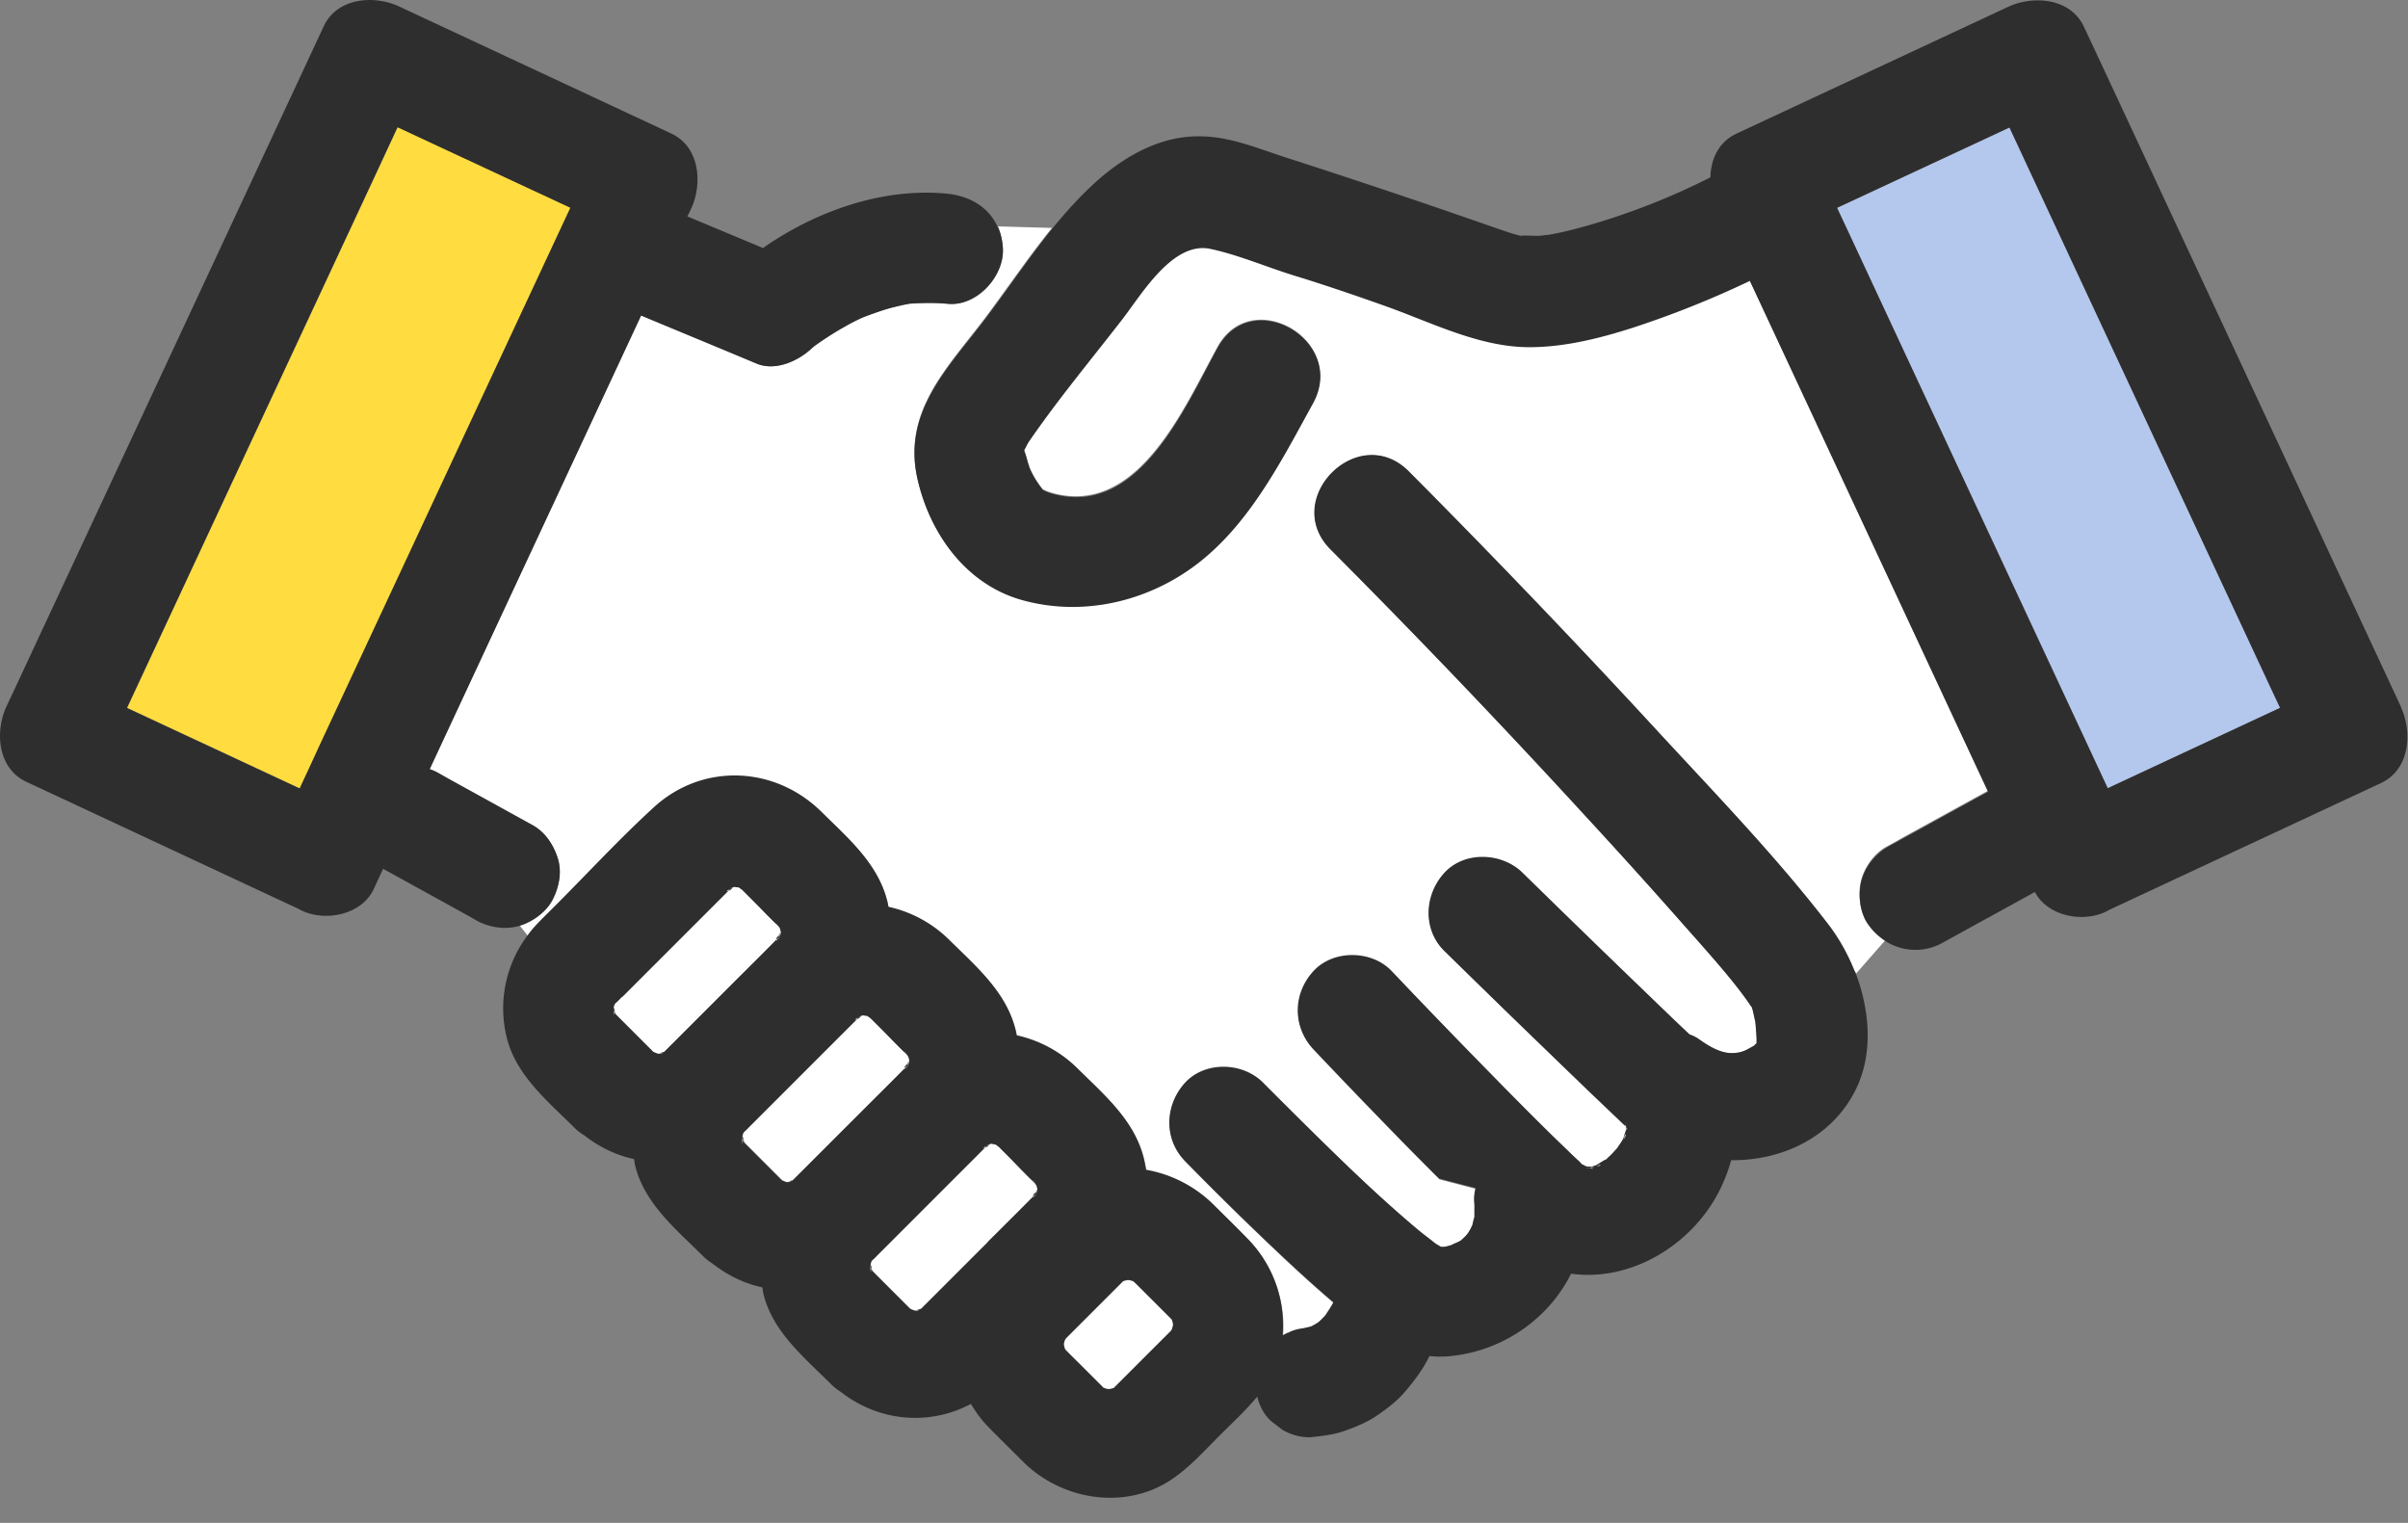<svg width="68" height="43" fill="none" xmlns="http://www.w3.org/2000/svg"><rect width="100%" height="100%" fill="#808080" stroke="none"/><path d="M52.719 26.034c-.212-.33-.262-.83-.156-1.203.1-.368.38-.748.717-.93a9.17 9.17 0 0 0 .424-.236c.81-.443 1.62-.891 2.43-1.334-2.243-4.806-4.481-9.612-6.725-14.424-1.066.505-2.17.954-3.285 1.315-.966.312-2.013.574-3.03.555-1.39-.025-2.73-.717-4.014-1.172a71.128 71.128 0 0 0-2.537-.848c-.779-.237-1.577-.586-2.368-.754-1.06-.224-1.933 1.272-2.488 1.988-.872 1.135-1.807 2.263-2.624 3.435-.044.069-.112.23-.15.268.013.05.025.087 0 0 .075.18.106.387.181.555a2.632 2.632 0 0 0 .355.567.296.296 0 0 0 .044.019c.106.05.169.068.287.1 2.375.598 3.659-2.431 4.6-4.14.966-1.757 3.66-.186 2.693 1.571-.835 1.515-1.677 3.173-3.01 4.32-1.422 1.216-3.398 1.745-5.224 1.228-1.559-.442-2.575-1.851-2.93-3.39-.443-1.927.879-3.174 1.945-4.595.604-.81 1.197-1.683 1.851-2.493l-1.527-.044c.08.187.13.393.143.623.038.786-.742 1.64-1.558 1.559a6.17 6.17 0 0 0-.96-.013c-.044 0-.069.007-.094.007a1.15 1.15 0 0 0-.143.025c-.125.024-.25.056-.374.087-.274.075-.542.174-.81.268.367-.131.018 0-.05.025l-.337.168a9.32 9.32 0 0 0-1.003.63s-.007 0-.013.012c-.03.025-.062.056-.093.081-.38.343-1.004.617-1.515.4-1.09-.456-2.182-.905-3.266-1.36-1.989 4.27-3.984 8.54-5.972 12.81.081.031.156.062.23.1.113.062.225.124.331.187l2.338 1.29c.361.2.592.549.716.929.131.399.032.841-.155 1.203-.175.33-.555.604-.917.71l.237.3c.069-.088.131-.175.212-.262.143-.156.293-.3.443-.449.966-.966 1.9-1.989 2.917-2.911 1.371-1.253 3.41-1.16 4.719.13.741.73 1.577 1.44 1.851 2.488.019.062.025.13.044.2.63.137 1.234.454 1.726.94.742.73 1.577 1.44 1.852 2.488.018.062.03.13.043.2.63.136 1.234.454 1.727.94.742.73 1.577 1.44 1.851 2.488.031.118.056.243.075.367a3.51 3.51 0 0 1 1.889.967c.343.336.685.673 1.016 1.016a3.495 3.495 0 0 1 .953 2.693.887.887 0 0 1 .175-.081 1.2 1.2 0 0 1 .411-.119 1.39 1.39 0 0 0 .231-.056c.069-.037.137-.075.2-.118.068-.063.13-.125.193-.194.075-.118.156-.23.218-.355 0 0 0-.006.006-.012a37.825 37.825 0 0 1-1.396-1.253 89.16 89.16 0 0 1-2.793-2.737c-.61-.623-.573-1.577 0-2.206.568-.618 1.633-.586 2.207 0 .293.299.586.592.879.878 1.147 1.135 2.3 2.276 3.54 3.31.125.106.269.2.387.312a1.788 1.788 0 0 0-.15-.137c-.018-.019-.03-.031-.037-.031 0 0 .012.012.037.03.056.05.156.138.218.182.044.03.094.062.144.087h.106c.018 0 .031 0 .037-.006.087-.025.175-.056.262-.075-.243.069.019-.019.118-.075a.359.359 0 0 1 .044-.025l.119-.112a.812.812 0 0 0 .143-.2c.012-.018.044-.087.062-.13 0-.013.007-.025.007-.031.012-.063.03-.131.05-.194 0-.137 0-.274-.007-.411a1.195 1.195 0 0 1 .037-.4l-1.028-.267c-.393-.393-.785-.786-1.172-1.184-.798-.817-1.59-1.64-2.375-2.469-.598-.63-.586-1.57 0-2.207.561-.61 1.64-.592 2.207 0 .823.867 1.652 1.727 2.487 2.581a110.425 110.425 0 0 0 2.48 2.481c.113.106.219.212.331.312.013.012.05.05.081.087.019.006.019 0 .05.019.019.012.025.012.038.025.018 0 .043.012.068.018.031 0 .062-.006.1-.006.044-.006.093-.019.137-.025.012-.012.025-.019.05-.031.068-.044.15-.1.218-.131h.013c.006-.006.006-.012.018-.019.044-.043.087-.08.125-.118.056-.056.112-.125.168-.18.038-.05.119-.17.175-.269.018-.075.05-.156.075-.237 0-.012 0-.012.012-.025v-.043a.21.21 0 0 1-.025-.075c-.125-.112-.243-.237-.368-.35-.71-.672-1.415-1.358-2.12-2.038a506.038 506.038 0 0 1-2.623-2.555c-.624-.611-.568-1.59 0-2.207.573-.623 1.62-.573 2.206 0a391.318 391.318 0 0 0 3.634 3.528c.362.343.717.692 1.079 1.035.1.037.193.081.28.143.355.25.705.443 1.097.368.194-.037.275-.1.45-.193-.013 0 .012-.025.068-.069v-.112a6.912 6.912 0 0 0-.038-.505c-.018-.056-.062-.287-.075-.33-.006-.025-.006-.044-.012-.056-.013-.019-.025-.038-.05-.069-.436-.654-1.153-1.446-1.826-2.207a166.674 166.674 0 0 0-2.811-3.116 257.99 257.99 0 0 0-7.219-7.549c-1.421-1.421.786-3.628 2.207-2.207a267.588 267.588 0 0 1 7.038 7.35c1.645 1.782 3.36 3.559 4.837 5.479.299.393.548.854.741 1.352l.83-.947a1.693 1.693 0 0 1-.506-.505l-.012-.012Z" fill="#fff"/><path d="M49.608 29.518v-.012c-.012.062-.012.062 0 .012Z" fill="#fff"/><path d="m51.055 29.013 1.34-1.527a5.659 5.659 0 0 0-.742-1.353c-1.477-1.926-3.191-3.696-4.837-5.479a268.252 268.252 0 0 0-7.038-7.349c-1.42-1.421-3.621.785-2.206 2.207a249.914 249.914 0 0 1 7.218 7.548 189.35 189.35 0 0 1 2.811 3.117c.674.76 1.39 1.558 1.827 2.207.019.03.037.05.05.068 0 .013 0 .031.012.056.013.044.062.28.075.33.019.169.031.337.037.506v.112a.418.418 0 0 0-.068.068c-.181.094-.262.162-.45.194-.392.074-.74-.119-1.096-.368a.993.993 0 0 0-.28-.144c-.362-.342-.724-.685-1.08-1.034a643.66 643.66 0 0 1-3.633-3.528c-.58-.574-1.633-.624-2.207 0-.567.617-.623 1.595 0 2.206.873.854 1.746 1.708 2.625 2.556.704.68 1.408 1.365 2.119 2.038.125.119.243.237.368.35v-.038c0 .006.006.012.012.019 0 .012.006.018.013.03a.07.07 0 0 0 .018.044s0 .013-.006.02c0 0-.006-.013-.012-.02v.044c0 .012 0 .012-.013.025-.025.075-.05.156-.075.237-.062.106-.143.218-.174.268-.056.056-.112.125-.168.18-.044.044-.088.082-.125.12l-.019.018h-.012c-.075.037-.15.087-.218.13-.026.013-.038.02-.05.032-.044.012-.094.019-.137.025.087 0 .15.012-.057.012h-.043l-.069-.018-.037-.025c-.025-.013-.031-.013-.05-.019-.037-.037-.069-.075-.081-.087a7.724 7.724 0 0 1-.33-.312 44.71 44.71 0 0 1-.78-.76c-.573-.568-1.134-1.141-1.701-1.72a243.22 243.22 0 0 1-2.488-2.581c-.56-.593-1.645-.611-2.206 0-.586.635-.599 1.57 0 2.206.785.83 1.577 1.652 2.375 2.469.386.398.779.791 1.172 1.184l1.028.268c-.031.125-.05.262-.037.399.012.137 0 .274.006.411-.019.063-.037.131-.05.194 0 0 0 .018-.006.03a1.347 1.347 0 0 1-.131.244.824.824 0 0 1-.075.087c-.037.038-.08.075-.118.112-.013.007-.025.013-.044.025-.1.056-.361.144-.118.075l-.262.075s-.019 0-.038.006h-.105l-.144-.087a3.095 3.095 0 0 1-.218-.181c.031.025.075.069.15.137-.119-.112-.262-.206-.387-.312-1.24-1.034-2.394-2.175-3.54-3.31l-.88-.878c-.573-.586-1.639-.617-2.206 0-.573.63-.61 1.583 0 2.206.91.929 1.845 1.845 2.793 2.737.455.424.916.847 1.396 1.253 0 0 0 .006-.006.012-.063.125-.144.237-.219.355-.062.069-.124.131-.193.194-.062.043-.13.08-.2.118-.074.025-.155.037-.23.056-.143.019-.28.05-.411.119-.063.018-.119.056-.175.08a3.494 3.494 0 0 0-.954-2.692c-.33-.343-.679-.68-1.016-1.016a3.597 3.597 0 0 0-1.888-.966 3.836 3.836 0 0 0-.075-.368c-.274-1.047-1.116-1.758-1.852-2.487a3.51 3.51 0 0 0-1.726-.942 2.26 2.26 0 0 0-.044-.2c-.274-1.046-1.116-1.757-1.851-2.486a3.51 3.51 0 0 0-1.727-.942 2.294 2.294 0 0 0-.043-.199c-.275-1.047-1.116-1.758-1.852-2.487-1.309-1.29-3.34-1.384-4.718-.131-1.01.923-1.945 1.945-2.918 2.911-.15.15-.299.293-.442.449a2.983 2.983 0 0 0-.212.262 3.425 3.425 0 0 0-.599 2.855c.256 1.097 1.172 1.832 1.933 2.593.075.074.168.143.262.2.43.336.91.566 1.408.672.013.05.013.1.025.156.256 1.097 1.172 1.833 1.933 2.593.074.075.168.144.255.2.43.336.91.567 1.409.673.012.05.012.1.025.156.255 1.097 1.172 1.832 1.932 2.593.075.075.168.143.256.2 1.084.847 2.5.966 3.678.342.13.218.28.43.467.624.343.355.704.704 1.053 1.053 1.085 1.041 2.824 1.322 4.12.474.53-.35.96-.836 1.403-1.278.35-.35.723-.692 1.041-1.079.069.262.187.505.393.692l.318.243c.243.144.505.213.785.213.33-.038.674-.07.991-.188.312-.112.636-.243.91-.436.281-.193.568-.411.786-.673.25-.293.486-.605.66-.954.007-.012.013-.025.02-.043.174.018.355.024.548.006 1.496-.131 2.811-1.041 3.453-2.331 1.696.236 3.435-.817 4.208-2.382.13-.268.237-.542.312-.822 1.402.012 2.798-.611 3.484-1.927.542-1.028.443-2.306.012-3.41l-1.34 1.528.013.062Zm-5.15 2.724V31.7c0 .006 0 .025.007.044l-.006-.007Zm-16.642 1.696-.025-.025.018.018.007.007Zm-.992-1.029s-.018 0-.03-.012a.106.106 0 0 0 .03.012Zm-2.586-2.456v.019-.019Zm-.044-.137-.025-.025.019.019.006.006Zm-.991-1.028s-.019 0-.031-.013a.104.104 0 0 0 .03.013Zm-2.587-2.456v.018-.018Zm-.05-.144c-.006-.006-.012-.012-.019-.025l.02.019v.006Zm-.05-.05s-.043-.056-.037-.068c0 .012.012.043.037.068Zm-.941-.978s-.019 0-.031-.013a.106.106 0 0 0 .031.013Zm-3.69 3.453s.006.019.018.031c-.006.013-.012 0-.018-.03Zm0-.012v-.05l.018.056c-.012-.006-.018-.006-.018 0v-.006Zm1.47 1.103h.013-.012Zm.175-.225-.187.188-.03.03s0 .007-.013.013h-.006l-.007.006h-.012c-.038.025-.063.032-.075.038H18.572c-.03-.013-.087-.038-.124-.05l-.007-.006-.598-.599-.35-.349c-.03-.031-.061-.068-.093-.093l-.018-.019c-.007-.012-.019-.031-.025-.05v.031s0-.025-.013-.05c0-.012-.012-.012-.012-.024v-.075l.018-.081.02-.032s0-.006.005-.012c0 0 .007 0 .02-.012.005-.007.012-.013.024-.025l.143-.144 2.837-2.836.162-.162h-.038s.056-.031.1-.062l.025-.025c.006 0 .012 0 .025-.007h.006c.019-.006.044-.012.056-.018.025 0 .081.012.125.018.025.02.05.038.081.057l.031.03.318.319c.225.224.449.46.68.68.018.024.03.049.05.074a.463.463 0 0 0 .024.1v.049s-.006.02-.018.038c.012-.006.012 0-.013.031-.012.031-.019.062-.025.087.006-.037.013-.056.019-.08l-.019.018a.63.63 0 0 0-.062.1v-.038l-.025.025-1.265 1.266-1.659 1.658v-.007Zm1.983 2.762s.006.019.018.031c-.006.012-.012 0-.018-.031Zm-.007-.013v-.049l.02.056c-.013-.007-.02-.007-.02 0v-.007Zm1.478 1.104h.012-.012Zm.174-.225-.187.187-.03.032s0 .006-.013.012h-.007l-.006.006h-.012c-.038.025-.063.031-.075.038H22.2c-.031-.013-.087-.038-.124-.05l-.007-.006-.598-.599-.35-.349-.093-.093-.018-.02c-.007-.012-.02-.03-.025-.049v.031s0-.025-.013-.05c0-.012-.012-.012-.012-.025v-.074l.018-.082.02-.03s0-.007.005-.013c.006 0 .006 0 .019-.013l.025-.024.143-.144 2.836-2.836.163-.162h-.038s.056-.031.1-.063l.025-.024c.006 0 .012 0 .025-.007h.006c.019-.006.044-.012.056-.018.025 0 .081.012.125.018.025.019.05.038.08.056l.032.032.318.317c.224.225.449.462.68.68.018.025.03.05.05.075a.47.47 0 0 0 .024.1v.049c0 .013-.006.019-.018.038.012-.007.012 0-.013.03-.012.032-.019.063-.025.088.006-.037.012-.056.019-.08 0 .005-.013.012-.019.018a.632.632 0 0 0-.062.1v-.038l-.025.025-1.266 1.266c-.554.548-1.103 1.103-1.658 1.658v-.007Zm1.976 2.756s.006.018.019.03c-.006.013-.013 0-.019-.03Zm0-.013v-.05l.019.056c-.013-.006-.019-.006-.019 0v-.006Zm1.471 1.103h.013-.013Zm3.242-3.347v.019c0 .012-.006.018-.019.037.013-.006.013 0-.012.031-.013.031-.02.063-.025.088.006-.038.012-.057.018-.082l-.018.02a.632.632 0 0 0-.063.099v-.037l-.025.024-1.265 1.266-1.658 1.658-.187.187-.031.031s0 .006-.013.013h-.006l-.006.006h-.013c-.037.025-.062.031-.074.037H25.822c-.031-.012-.087-.037-.125-.05l-.006-.006-.599-.598-.349-.35c-.03-.03-.062-.068-.093-.093l-.019-.019c-.006-.012-.018-.03-.025-.05v.032s0-.025-.012-.05c0-.013-.013-.013-.013-.025v-.075l.019-.08c.006-.013.012-.02.019-.032 0 0 0-.006.006-.012.006 0 .006 0 .019-.013l.025-.025.143-.143 2.836-2.837.162-.162h-.037s.056-.03.1-.062l.024-.025c.007 0 .013 0 .025-.006h.007c.018-.006.043-.013.056-.019.025 0 .08.013.124.019.025.019.05.037.081.056l.032.031.317.318c.225.224.45.461.68.68 0 0 .031.05.05.074.006.038.019.069.025.1v.031-.006Zm.012-.006v-.019.019Zm3.815 3.84s-.019.056-.025.087c-.012.012-.018.031-.025.05l-.15.15-.648.648-.642.642c-.05.05-.1.106-.155.155-.007 0-.02.013-.025.025-.038.013-.075.02-.113.032h-.056c-.037-.007-.068-.02-.106-.032 0 0-.006 0-.012-.006l-.013-.012a4154.684 4154.684 0 0 1-1.016-1.016c-.018-.019-.03-.032-.05-.05 0 0 0-.006-.006-.013-.012-.037-.018-.068-.031-.106v-.056c.006-.03.019-.056.025-.087.012-.012.019-.031.025-.044l.15-.15.648-.648.642-.642c.05-.05.1-.105.156-.155.006-.007.018-.013.025-.025.037-.013.074-.019.112-.032h.056c.037.007.069.02.106.032 0 0 .006 0 .012.006l.013.012a.75.75 0 0 0 .075.069l.455.455.455.455a48.52 48.52 0 0 0 .08.081s0 .006.007.013c.012.037.019.068.031.105v.057Zm8.203-2.407.032-.018s-.013.006-.032.019Zm.15-.174s.019-.031.019-.025c0 0 0 .006-.02.025Zm3.354-1.87-.007-.006H44.871c-.012 0-.025 0-.037.006h-.007Zm.043-.006c.056 0 .106.012.106.025 0 0-.05-.007-.106-.025Zm.218-.044c.05-.031.106-.056.106-.044 0 .02-.05.032-.106.044Zm.767-.773c.019-.062.044-.137.05-.13.012.012-.013.068-.05.13Zm3.752-2.655v.012c-.012.056-.018.056 0-.012Z" fill="#2E2E2E"/><path d="M44.883 32.971c.207 0 .145-.012.057-.012-.019 0-.038.006-.056.012ZM45.95 31.875s-.013-.025-.02-.044v.044l.013.019s0-.013.007-.02ZM45.856 32.162c.038-.063.063-.113.05-.132a.593.593 0 0 0-.05.132ZM45.919 31.787l-.013-.019v.038l.019.02c0-.014-.006-.02-.013-.032l.007-.007ZM45.906 31.738c0-.013-.013-.038-.006-.044v.037l.006.006ZM44.871 32.978c.056.012.107.025.107.025 0-.013-.05-.02-.107-.025ZM44.828 32.984s.018 0 .037-.006h-.05l.006.006h.007ZM45.196 32.89s-.057.02-.107.044c.063-.012.107-.031.107-.044Z" fill="#fff"/><path d="m45.931 31.819-.019-.02c.006.032.013.05.025.076V31.825l-.006-.006ZM44.884 32.972s.038-.007.057-.013c-.032 0-.07 0-.101.006h.038l.006.007Z" fill="#2E2E2E"/><path d="M41.324 35.029c.032-.02.05-.026 0 0ZM41.474 34.854c.025-.044.025-.031 0 0Z" fill="#fff"/><path d="M40.34 34.98c-.05-.052-.044-.039 0 0ZM28.172 6.405c-.243-.543-.767-.867-1.415-.935-1.808-.181-3.703.48-5.211 1.533l-2.132-.891c.03-.069.068-.144.1-.212.33-.705.255-1.752-.561-2.132L11.273.184c-.704-.33-1.752-.256-2.132.56-2.612 5.604-5.224 11.208-7.842 16.812-.374.798-.741 1.596-1.115 2.388-.33.704-.256 1.751.56 2.131l7.68 3.585c.673.392 1.777.205 2.132-.561l.262-.568c.767.424 1.54.848 2.306 1.272.112.062.225.125.33.187.362.2.805.268 1.204.156 0 0 .012 0 .018-.006.356-.106.736-.38.917-.711.193-.361.286-.798.155-1.203-.124-.38-.355-.736-.716-.929l-2.338-1.29a15.295 15.295 0 0 1-.33-.187 1.076 1.076 0 0 0-.23-.1c1.988-4.27 3.982-8.54 5.97-12.81 1.092.455 2.182.904 3.267 1.36.517.211 1.14-.063 1.515-.4.03-.025.062-.056.093-.08.006 0 .006-.007.013-.013a9.33 9.33 0 0 1 1.003-.63c.113-.062.225-.118.337-.168.069-.031.418-.162.05-.025.268-.093.536-.2.81-.268.125-.031.25-.062.374-.087.05-.007.094-.019.143-.025.025 0 .05 0 .094-.006.324-.013.636-.02.96.012.816.081 1.596-.773 1.558-1.558a1.76 1.76 0 0 0-.143-.624l-.006.007ZM8.972 21.14c-.174.374-.348.742-.517 1.116-1.62-.754-3.247-1.515-4.868-2.269 2.375-5.092 4.75-10.179 7.119-15.272.174-.374.349-.741.517-1.115l4.868 2.268c-2.375 5.093-4.75 10.18-7.124 15.272h.006Z" fill="#2E2E2E"/><path d="m20.605 25.111.013-.012a.641.641 0 0 1-.1.063h.037c.012-.013.031-.026.044-.044l.006-.007ZM17.35 28.64s-.012-.026-.018-.032c0 .038.013.045.019.032ZM22.014 26.19l-.02-.02c.007.007.013.02.02.027v-.007ZM22.026 26.408c.012-.012.012-.025.018-.038v-.018s-.012.037-.018.063v-.007ZM17.562 28.153c-.05.05-.093.1-.143.143l-.025.025c-.006.006-.012.006-.019.013 0 0 0 .006-.006.012-.006.013-.012.019-.018.031l-.02.075a.268.268 0 0 1 .032.131c.012.019.019.038.025.05.006.006.012.006.019.019l.093.093.35.35.598.598.006.006c.037.019.093.037.124.05h.057c.006-.019.056-.038.118-.05l.012-.013.032-.03.187-.188 1.658-1.658c.424-.424.848-.841 1.265-1.265l.025-.025a.192.192 0 0 1 .087-.106c.013-.044.019-.069.032-.081v-.013s-.02-.068-.025-.1c-.013-.018-.032-.05-.05-.074-.237-.218-.455-.455-.68-.68l-.318-.318-.03-.03c-.032-.02-.057-.038-.082-.057-.043-.006-.1-.012-.125-.018-.012 0-.037.012-.056.018a.216.216 0 0 1-.112.094l-.162.162-2.836 2.836h-.013ZM21.988 26.527s.013-.057.025-.088c-.006.025-.012.044-.019.082l-.006.006Z" fill="#fff"/><path d="M22.013 26.439s.031-.038.013-.031v.006c0 .006 0 .012-.007.025h-.006ZM20.673 25.055l-.006.007h.006v-.007ZM20.99 25.142s.026.013.032.013c0 0-.019 0-.031-.013ZM20.642 25.074l-.025.025c.025-.013.037-.025.044-.032-.007 0-.013 0-.025.007h.006ZM17.332 28.546v.05h.019l-.02-.056v.006ZM21.926 26.065s.012.044.038.07c-.02-.032-.038-.064-.038-.07ZM18.634 29.755h.02c.018 0 .037-.012.075-.037-.038.012-.063.018-.095.031v.006ZM17.357 28.602v-.031c0-.013-.006-.013-.013-.025 0 .025.013.044.013.05v.006Z" fill="#fff"/><path d="M17.332 28.534s.012.012.012.025c0-.019-.012-.044-.012-.07v.045ZM18.728 29.718h.013l.006-.007s-.006 0-.013.007h-.006ZM21.926 26.527v.037s.031-.056.063-.1l-.057.056-.006.007Z" fill="#fff"/><path d="m21.988 26.465.02-.02v-.012a.134.134 0 0 1-.026.038l.006-.006Z" fill="#fff"/><path d="m21.926 26.527.056-.056c.006-.013.019-.025.025-.038v.013c0-.007 0-.013.007-.025v-.007l.018-.062v-.02a.795.795 0 0 0-.031.082.214.214 0 0 0-.088.107l.013.006ZM18.635 29.749l.093-.031h.007s.006 0 .012-.007c-.062.007-.106.032-.119.05l.007-.012ZM20.673 25.061a.423.423 0 0 1-.043.032l-.013.012a9.085 9.085 0 0 0-.044.044.196.196 0 0 0 .113-.094l-.013.006ZM17.332 28.459v.03c0 .026.012.045.012.07 0 .012.007.012.013.025 0-.038 0-.088-.031-.125h.006Z" fill="#2E2E2E"/><path d="m24.27 28.695-.025.025a.155.155 0 0 0 .043-.03c-.006 0-.012 0-.025.005h.007ZM25.641 30.067s.031-.038.013-.032v.007c0 .006 0 .012-.007.025h-.006Z" fill="#fff"/><path d="M25.653 30.036c.013-.013.013-.025.02-.038v-.019l-.02.063v-.006ZM22.356 33.346h.013l.006-.007s-.006 0-.013.007h-.006ZM24.233 28.733l.013-.013a.641.641 0 0 1-.101.063h.038c.012-.012.031-.025.044-.044l.006-.006ZM25.616 30.092l.02-.019v-.013a.134.134 0 0 1-.026.039l.006-.007ZM25.554 30.148v.038s.031-.057.063-.1c-.02.018-.038.037-.057.056l-.006.006Z" fill="#fff"/><path d="M22.206 33.377h.056c.007-.02.056-.038.119-.05l.012-.013.031-.03.187-.188 1.659-1.658c.423-.424.847-.841 1.265-1.265l.025-.025a.192.192 0 0 1 .087-.106c.013-.044.019-.069.031-.081v-.013c-.006-.03-.018-.068-.025-.1-.012-.018-.03-.05-.05-.074-.236-.219-.455-.455-.679-.68l-.318-.318-.031-.03c-.031-.02-.056-.038-.081-.057-.044-.006-.1-.012-.125-.019-.012 0-.037.013-.056.02a.217.217 0 0 1-.112.093l-.162.162-2.836 2.836c-.05.05-.094.1-.144.143l-.025.025c-.006.006-.012.006-.018.013 0 0 0 .006-.007.012-.006.013-.012.019-.018.031l-.019.075a.267.267 0 0 1 .031.131c.013.019.019.037.025.05.006 0 .013.006.019.018l.093.094.35.35.598.598.006.006c.037.019.094.037.125.05h-.013ZM25.591 29.756c-.018-.032-.037-.063-.037-.07 0 .013.012.044.038.07ZM25.642 29.812l-.02-.02c.007.007.013.02.026.026l-.006-.006ZM20.978 32.23V32.2c0-.013-.006-.013-.012-.025 0 .025.012.044.012.05v.006Z" fill="#fff"/><path d="M22.262 33.377h.02c.018 0 .037-.013.075-.038-.038.013-.063.02-.095.032v.006ZM20.973 32.268s-.013-.026-.02-.032c0 .038.013.045.02.032ZM24.65 28.783s-.019 0-.031-.013a.104.104 0 0 0 .031.013ZM20.953 32.193v.025h.02l-.02-.057v.032ZM20.953 32.155s.013.013.013.026c0-.02-.013-.045-.013-.07v.044ZM25.616 30.155s.013-.057.025-.088c-.006.025-.012.044-.019.081l-.006.007ZM24.301 28.683l-.013.006.007-.006h.006Z" fill="#fff"/><path d="M24.295 28.683a.423.423 0 0 1-.044.031l-.012.013-.044.044a.196.196 0 0 0 .113-.094l-.013.006ZM20.953 32.08v.031c0 .025.013.044.013.07 0 .012.006.012.012.024a.233.233 0 0 0-.03-.125h.005ZM25.554 30.149l.056-.057c.006-.012.019-.025.025-.037v.012c0-.006 0-.012.006-.025v-.006l.02-.063v-.018a.75.75 0 0 0-.032.08c-.025.02-.075.064-.088.107l.013.007ZM22.262 33.377l.094-.032h.007s.006 0 .012-.006c-.062.007-.106.032-.119.05l.006-.012Z" fill="#2E2E2E"/><path d="m29.238 33.714.019-.02v-.012c-.006.013-.013.026-.026.038l.007-.006ZM29.263 33.688s.03-.037.012-.03v.005c0 .007 0 .013-.006.025h-.006ZM29.181 33.776v.038s.032-.057.063-.1l-.056.056-.006.006ZM29.213 33.383a.416.416 0 0 1-.038-.069c0 .013.013.044.038.07ZM29.238 33.776s.012-.056.025-.088c-.006.026-.013.044-.019.082l-.006.006ZM29.263 33.44l-.02-.02c.007.007.014.02.027.026l-.007-.006ZM27.855 32.36l.012-.012a.641.641 0 0 1-.1.063h.037c.013-.013.032-.025.044-.044l.007-.006ZM25.977 36.967h.013l.007-.006s-.007 0-.013.006h-.007Z" fill="#fff"/><path d="M27.885 35.072c.424-.424.848-.841 1.265-1.265l.025-.025a.192.192 0 0 1 .088-.106c.012-.044.018-.069.03-.081v-.013c-.005-.03-.018-.068-.024-.1-.013-.018-.031-.05-.05-.074-.237-.218-.455-.455-.68-.686l-.317-.318-.032-.031a.916.916 0 0 1-.08-.056c-.044-.006-.1-.013-.125-.019-.013 0-.038.013-.056.019a.215.215 0 0 1-.113.093l-.162.163-2.836 2.836c-.05.05-.093.1-.143.143l-.025.025c-.006.006-.013.006-.019.013 0 0 0 .006-.006.012-.006.012-.012.019-.019.031l-.019.075a.267.267 0 0 1 .032.13c.012.02.018.038.025.05.006.007.012.007.018.02.032.03.063.062.094.093l.349.349.598.598.006.007c.038.018.094.037.125.05h.056c.006-.02.056-.038.119-.05l.012-.013.031-.031.187-.187 1.659-1.658-.013.006ZM29.275 33.658c.013-.013.013-.026.019-.038V33.6c-.006.019-.013.038-.019.063v-.006Z" fill="#fff"/><path d="M25.884 37.005h.019c.019 0 .038-.013.076-.038-.038.013-.063.019-.095.032v.006ZM24.581 35.82v.026h.02l-.02-.057v.031ZM24.6 35.89s-.012-.026-.019-.032c0 .038.013.044.02.032ZM27.891 32.323l-.025.025a.157.157 0 0 0 .044-.031c-.006 0-.012 0-.025.006h.006ZM24.606 35.858v-.031c0-.013-.006-.013-.012-.026 0 .026.012.044.012.05v.007Z" fill="#fff"/><path d="M24.581 35.783s.013.013.013.025c0-.019-.013-.044-.013-.069v.044ZM28.272 32.404s-.02 0-.032-.012c.013.006.025.012.032.012Z" fill="#fff"/><path d="m25.884 36.998.094-.03h.006s.007 0 .013-.007c-.063.006-.107.031-.12.05l.007-.013ZM29.182 33.776l.056-.056c.006-.012.019-.025.025-.037v.012c0-.006 0-.012.006-.025v-.006l.02-.063v-.019a.762.762 0 0 0-.032.082.213.213 0 0 0-.088.106l.013.006ZM24.581 35.708v.031c0 .025.013.044.013.07 0 .012.006.012.012.024a.234.234 0 0 0-.031-.125h.006ZM27.923 32.31c-.006.007-.025.02-.044.032l-.013.013a18.15 18.15 0 0 1-.043.043.196.196 0 0 0 .112-.094l-.012.007Z" fill="#2E2E2E"/><path d="M33.071 37.566c.006-.013.019-.032.025-.05.006-.032.019-.056.025-.088v-.056c-.006-.037-.019-.068-.031-.106 0 0 0-.006-.006-.012l-.013-.013-.068-.068-.455-.455-.456-.455c-.024-.025-.05-.05-.074-.069l-.013-.012s-.006 0-.012-.007c-.038-.012-.069-.018-.106-.03h-.056c-.038.012-.075.018-.113.03-.012.007-.018.02-.024.025l-.156.156-.642.642a3924.515 3924.515 0 0 1-.798.798c-.006.013-.019.031-.025.044-.006.03-.019.056-.025.087v.056c.006.038.019.069.031.106 0 0 0 .006.006.013.02.018.031.03.05.05.112.118.23.23.35.349l.666.666.013.013s.006 0 .012.006c.038.013.069.019.106.031h.056c.038-.012.075-.018.113-.03.012-.007.018-.02.024-.026l.156-.156.642-.642.649-.648.15-.15Z" fill="#fff"/><path d="M11.23 3.6c-.175.374-.35.741-.518 1.115-2.375 5.093-4.75 10.18-7.119 15.272l4.869 2.27c.174-.375.349-.743.517-1.117l7.125-15.272L11.235 3.6h-.006Z" fill="#FFDC3F"/><path d="M63.989 19.133c-2.412-5.18-4.83-10.353-7.243-15.533l-4.869 2.268c.131.287.268.568.4.854 2.412 5.18 4.83 10.354 7.243 15.534 1.62-.754 3.247-1.515 4.868-2.269-.131-.286-.268-.567-.399-.854Z" fill="#B4C7ED"/><path d="M67.798 19.95 59.962 3.138c-.374-.798-.742-1.595-1.116-2.387-.38-.81-1.427-.885-2.131-.561-2.562 1.197-5.118 2.387-7.68 3.584-.505.237-.723.723-.735 1.234a19.676 19.676 0 0 1-3.504 1.372c-.274.074-.548.15-.829.205-.075.013-.15.032-.224.044-.031 0-.274.031-.287.031-.106 0-.499-.019-.505 0-.268-.062-.53-.162-.791-.25a250.592 250.592 0 0 0-5.885-1.975c-.804-.262-1.57-.592-2.437-.586-1.066 0-2.032.536-2.818 1.222-.473.417-.903.891-1.309 1.39-.654.81-1.24 1.683-1.85 2.493-1.067 1.421-2.395 2.668-1.946 4.594.355 1.54 1.372 2.949 2.93 3.391 1.833.517 3.802-.006 5.224-1.228 1.334-1.14 2.175-2.805 3.01-4.32.966-1.758-1.726-3.335-2.693-1.57-.94 1.714-2.219 4.743-4.6 4.139a1.42 1.42 0 0 1-.287-.1c-.018-.013-.03-.013-.043-.019a2.629 2.629 0 0 1-.355-.567c-.075-.169-.107-.374-.181-.555.018.05.03.081 0 0 .03-.044.1-.206.15-.268.81-1.178 1.75-2.306 2.624-3.435.554-.716 1.427-2.212 2.487-1.988.791.168 1.596.517 2.369.754.853.262 1.695.549 2.537.848 1.29.455 2.63 1.147 4.014 1.172 1.016.018 2.063-.243 3.03-.555a27.56 27.56 0 0 0 3.284-1.315c2.244 4.806 4.482 9.612 6.726 14.424-.81.442-1.62.891-2.43 1.334-.144.08-.288.156-.425.237a1.596 1.596 0 0 0-.717.928c-.1.375-.056.873.156 1.204.137.211.312.374.505.505a1.57 1.57 0 0 0 1.627.056c.867-.48 1.74-.954 2.606-1.434.38.717 1.44.891 2.1.505 2.562-1.197 5.118-2.388 7.68-3.584.81-.38.885-1.428.56-2.132l-.005-.025Zm-8.278 2.306c-2.413-5.18-4.831-10.354-7.244-15.534-.13-.286-.268-.567-.399-.854L56.746 3.6c2.412 5.18 4.83 10.353 7.243 15.533.13.287.268.568.399.854l-4.868 2.27Z" fill="#2E2E2E"/></svg>